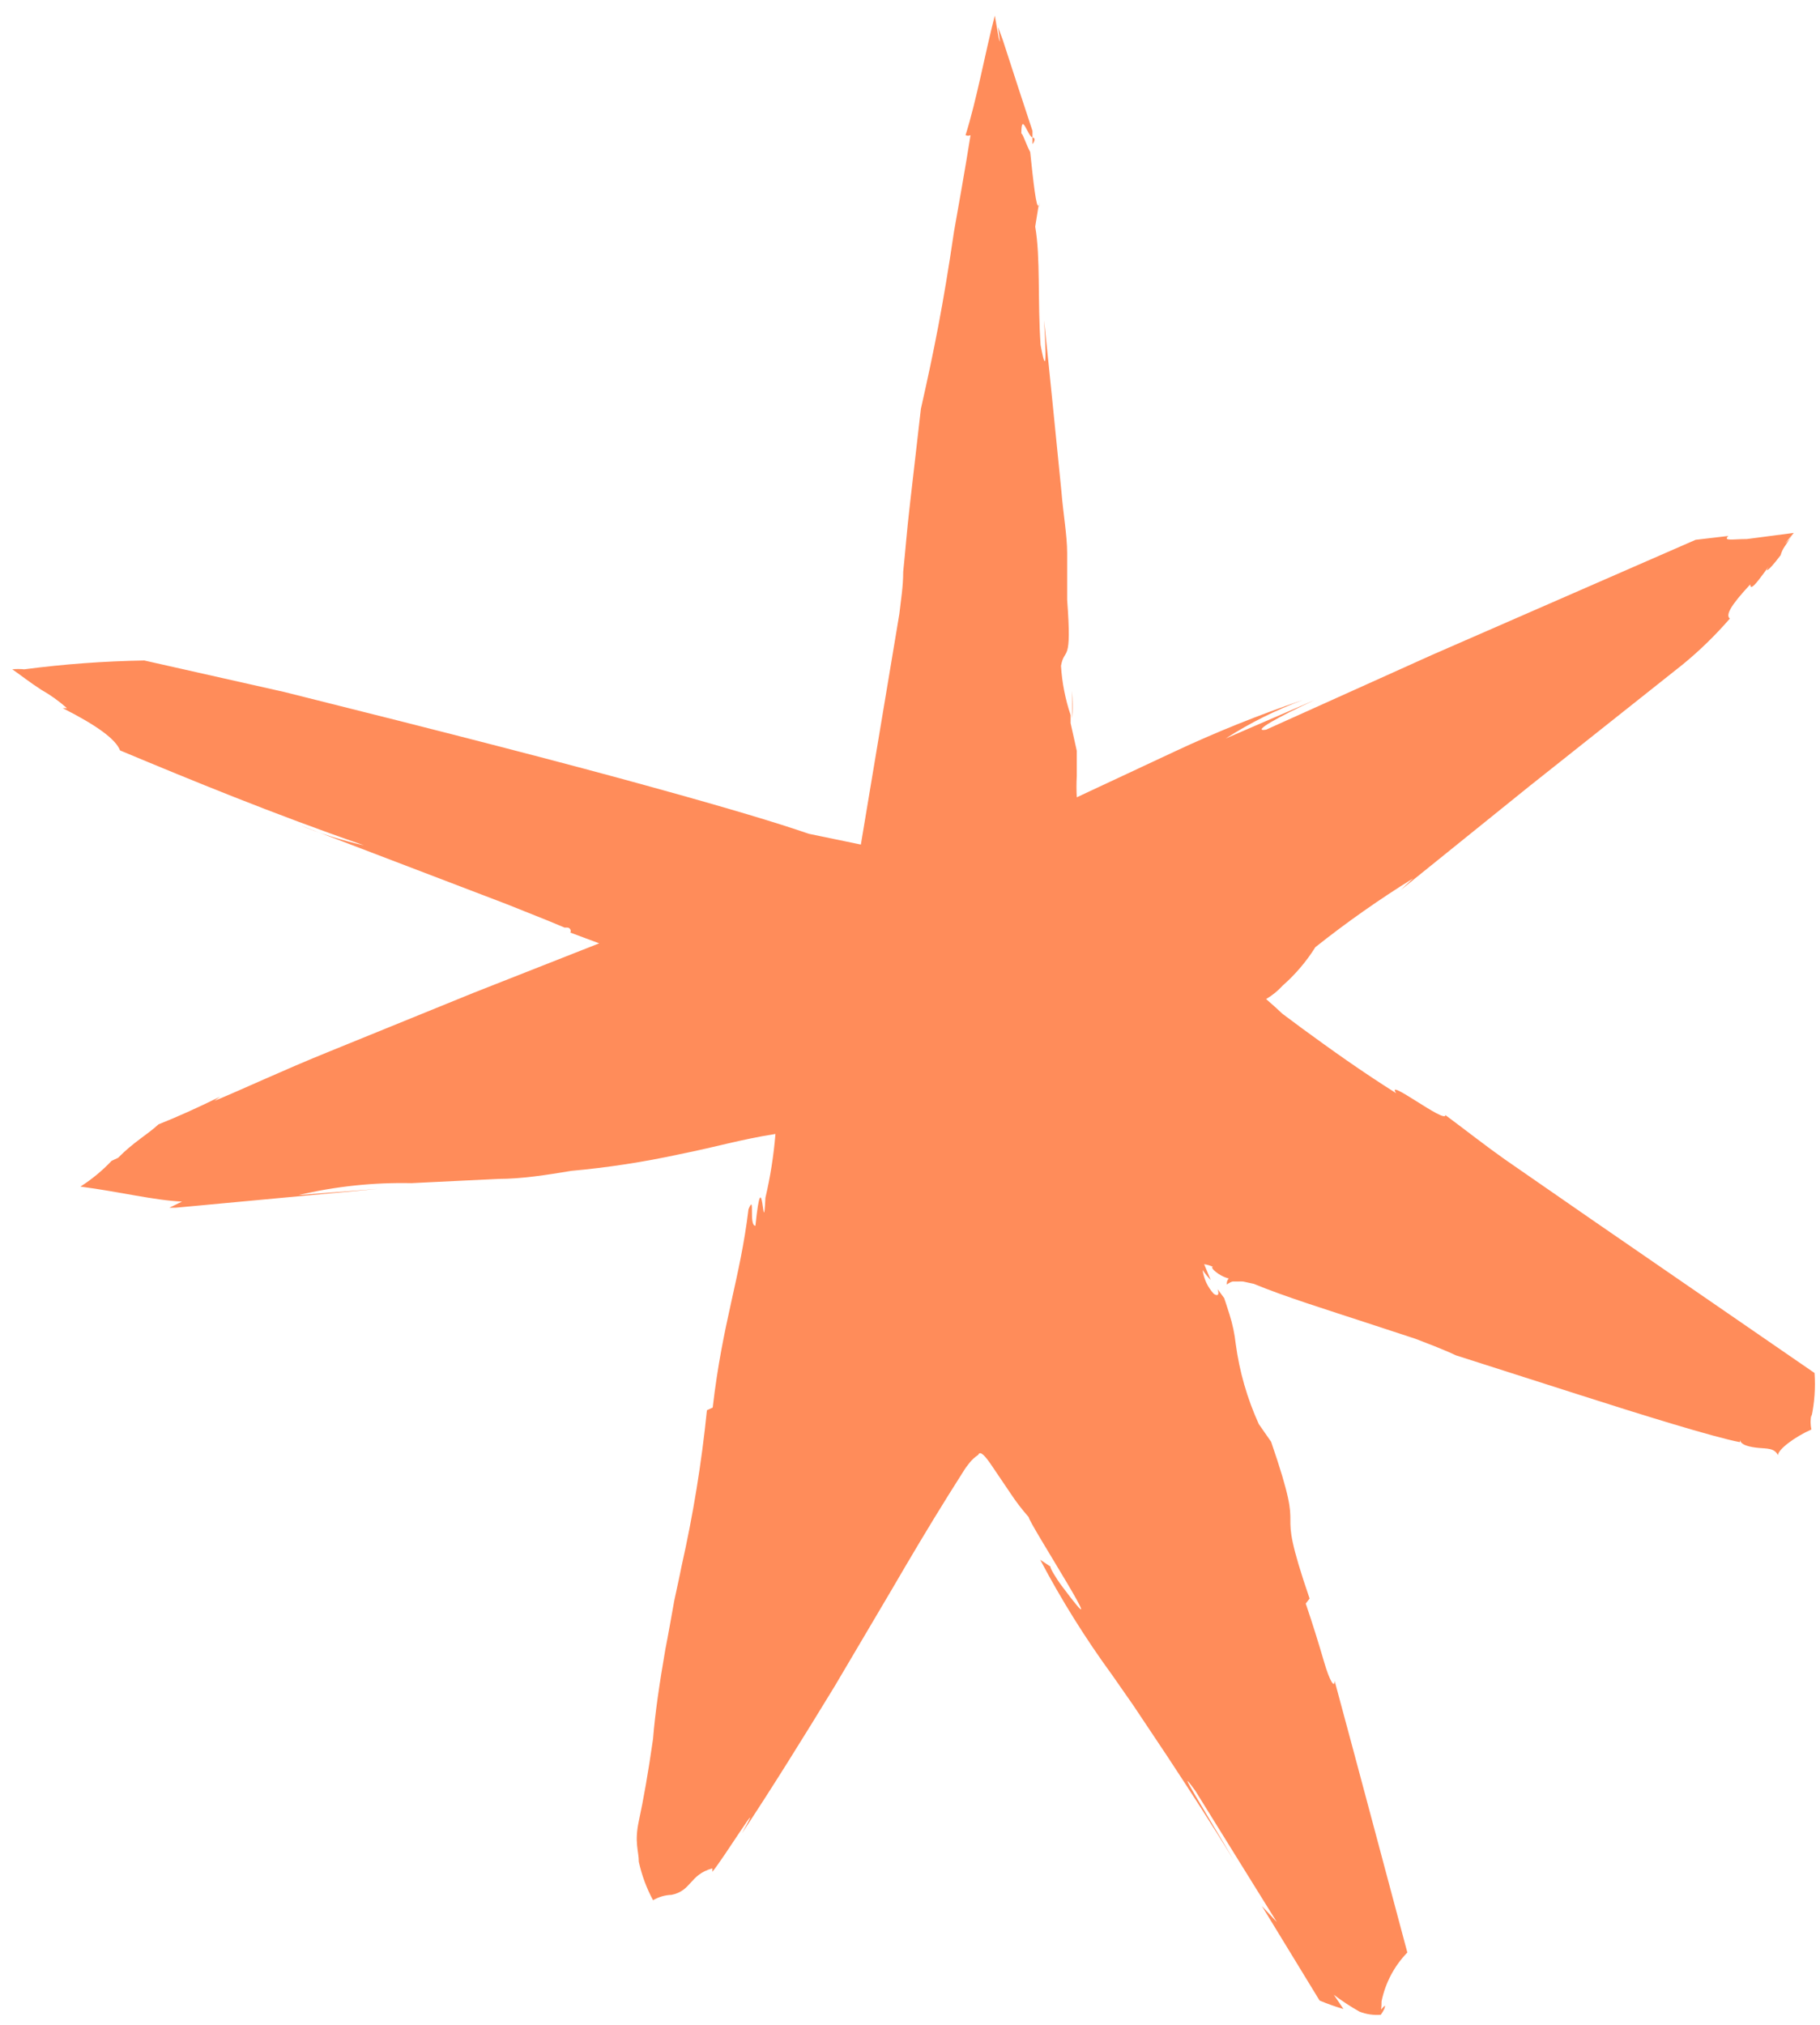 <svg width="98" height="109" viewBox="0 0 98 109" fill="none" preserveAspectRatio="none" xmlns="http://www.w3.org/2000/svg">
<path d="M57.731 37.192V38.661C57.731 38.661 57.793 38.268 57.731 37.192Z" fill="#FF8C5A"/>
<path d="M68.755 78.176L69.086 78.652L68.755 78.176Z" fill="#FF8C5A"/>
<path d="M97.539 76.955C97.477 76.69 97.477 76.414 97.539 76.148V76.293C97.705 75.512 97.761 74.711 97.705 73.914L85.685 65.639L81.023 62.411C79.966 61.666 78.95 60.86 77.831 60.032C77.831 60.508 74.558 57.963 75.179 58.853C73.335 57.694 71.656 56.494 70.102 55.356L69.046 54.57L68.714 54.26L68.175 53.784C68.507 53.589 68.807 53.345 69.066 53.06C69.75 52.459 70.344 51.763 70.827 50.991C72.508 49.655 74.265 48.419 76.091 47.288L75.428 47.909L82.329 42.343L90.618 35.764C91.529 35.017 92.374 34.193 93.145 33.302C92.917 33.116 93.146 32.64 94.244 31.461C94.244 31.916 94.762 31.13 95.322 30.385C94.969 30.84 95.134 30.882 95.88 29.889C95.925 29.727 95.995 29.573 96.088 29.434L96.585 28.689L96.337 29.041L96.109 29.268L96.585 28.689L94.057 29.02C93.29 29.02 92.772 29.144 93.062 28.854L91.301 29.061L77.086 35.268L68.175 39.282C67.326 39.426 68.859 38.578 70.786 37.688L65.999 39.757C67.302 38.921 68.691 38.227 70.143 37.688C67.779 38.489 65.462 39.421 63.202 40.481L57.98 42.923C57.959 42.544 57.959 42.164 57.98 41.785V40.419L57.648 38.93V38.495C57.361 37.639 57.186 36.749 57.13 35.847C57.317 34.792 57.731 35.847 57.462 32.289C57.462 31.565 57.462 30.696 57.462 29.765C57.462 28.834 57.254 27.696 57.151 26.434C56.84 23.31 56.509 19.979 56.219 17.248C56.405 20.331 56.218 19.565 56.031 18.572C55.866 16.152 56.032 13.876 55.742 12.2L55.928 11.041C55.804 11.31 55.638 9.759 55.472 8.186C55.244 7.752 55.057 7.152 54.995 7.193C54.995 5.952 55.348 7.359 55.596 7.4C55.845 7.442 55.596 7.773 55.596 7.752C55.596 7.4 55.596 7.131 55.596 7.049C54.602 4.008 55.057 5.435 54.001 2.166C53.69 1.318 53.732 1.38 53.773 1.69C53.815 2.001 53.897 2.539 53.773 2.021L53.566 0.842C53.068 2.746 52.592 5.373 51.991 7.276C52.033 7.296 52.079 7.307 52.126 7.307C52.172 7.307 52.218 7.296 52.26 7.276C51.929 9.345 51.638 10.938 51.369 12.469C50.789 16.421 50.292 18.883 49.587 22.007C49.38 23.786 49.194 25.461 49.007 27.054C48.821 28.648 48.758 29.599 48.634 30.779C48.634 31.585 48.509 32.309 48.426 33.054L46.354 45.467L43.557 44.888C41.878 44.309 39.268 43.523 35.144 42.385C30.668 41.143 24.43 39.53 15.312 37.254L7.77 35.557C5.608 35.593 3.449 35.752 1.305 36.033C1.091 36.011 0.876 36.011 0.662 36.033C1.056 36.302 1.574 36.716 2.216 37.13C2.713 37.411 3.178 37.744 3.605 38.123H3.377C5.221 39.054 6.236 39.799 6.464 40.399C10.277 41.992 14.754 43.833 19.602 45.509C18.412 45.246 17.247 44.879 16.121 44.412L27.228 48.654L29.507 49.564L30.399 49.936H30.543C30.709 49.936 30.772 50.122 30.709 50.205L32.264 50.784L25.487 53.453L17.758 56.598C15.147 57.653 13.013 58.667 11.541 59.267L11.852 59.039C10.588 59.66 9.572 60.115 8.536 60.529C7.956 61.067 7.169 61.501 6.361 62.329L6.009 62.494C5.508 63.023 4.944 63.489 4.33 63.88C6.402 64.149 8.33 64.625 9.801 64.687L9.117 65.018H9.448L20.348 64.004L16.079 64.335C18.068 63.867 20.108 63.651 22.151 63.694L26.834 63.466C28.077 63.466 29.403 63.26 30.771 63.032C32.722 62.855 34.66 62.558 36.574 62.142C38.646 61.728 39.807 61.356 41.755 61.046C41.661 62.203 41.48 63.35 41.215 64.48C41.091 67.066 41.071 62.163 40.677 65.99C40.304 65.99 40.676 64.191 40.303 65.101C39.848 68.866 38.915 71.142 38.376 75.776L38.065 75.921C37.779 78.746 37.323 81.551 36.698 84.321C36.574 84.962 36.428 85.583 36.304 86.183C36.138 87.093 35.993 87.962 35.827 88.789C35.516 90.589 35.268 92.265 35.164 93.61C34.895 95.492 34.646 96.879 34.398 98.037C34.149 99.196 34.398 99.651 34.398 100.23C34.556 100.952 34.814 101.648 35.164 102.299C35.466 102.12 35.808 102.02 36.159 102.009C37.257 101.782 37.112 100.933 38.356 100.582C38.356 100.582 38.356 100.747 38.356 100.768C38.915 100.127 41.381 96.134 39.951 98.699C41.568 96.258 43.267 93.527 44.946 90.775L48.013 85.583C48.966 83.948 49.981 82.231 51.08 80.472L51.928 79.128C52.074 78.9 52.115 78.879 52.219 78.734C52.348 78.573 52.502 78.434 52.675 78.321C52.779 78.052 53.09 78.445 53.359 78.838L54.395 80.369C54.695 80.827 55.028 81.262 55.39 81.672C55.39 81.983 60.301 89.576 57.172 85.376C56.902 85.024 56.488 84.341 56.571 84.341L56.011 83.969C57.15 86.129 58.445 88.203 59.886 90.175L61.026 91.81L62.849 94.541C64.03 96.341 65.211 98.141 66.434 100.147C64.963 97.623 63.098 94.665 64.362 96.403L68.755 103.478L67.947 102.609L71.055 107.699C71.474 107.874 71.903 108.027 72.34 108.154L71.822 107.388C72.263 107.724 72.727 108.028 73.21 108.299C73.573 108.44 73.963 108.496 74.351 108.464C74.422 108.366 74.484 108.263 74.537 108.154C74.64 107.844 74.537 108.009 74.392 108.154C74.247 108.299 74.392 108.505 74.392 107.74C74.594 106.75 75.076 105.838 75.78 105.112C74.475 100.23 73.128 95.161 71.864 90.486C71.864 90.92 71.594 90.486 71.304 89.493C71.014 88.5 70.682 87.424 70.309 86.327L70.517 86.058C68.445 80.017 70.517 83.638 68.445 77.618L67.782 76.666C67.157 75.293 66.738 73.836 66.538 72.342C66.479 71.808 66.368 71.282 66.206 70.769L66.02 70.19L65.916 69.88L65.564 69.404C65.668 69.714 65.564 69.797 65.356 69.652C65.029 69.296 64.82 68.848 64.756 68.37C64.886 68.561 65.032 68.741 65.192 68.907L64.838 68.059C65.004 68.08 65.165 68.129 65.315 68.204C65.108 68.204 65.626 68.701 66.165 68.825C66.123 68.868 66.093 68.921 66.075 68.978C66.057 69.035 66.052 69.096 66.062 69.156C66.062 69.156 66.207 69.032 66.372 68.99H66.663C66.752 68.985 66.842 68.985 66.932 68.99L67.512 69.115C69.211 69.818 71.491 70.521 73.501 71.183L76.215 72.073L77.23 72.466C77.582 72.611 78.101 72.818 78.391 72.963L84.856 75.031C88.338 76.149 92.275 77.369 93.685 77.638C93.695 77.584 93.695 77.527 93.685 77.472C93.685 77.804 94.264 77.907 94.7 77.948C95.135 77.99 95.549 77.948 95.736 78.341C95.736 78.031 96.648 77.348 97.539 76.955Z" fill="#FF8C5A"/>
<path d="M55.97 10.876V11.207C55.984 11.097 55.984 10.986 55.97 10.876Z" fill="#FF8C5A"/>
</svg>
